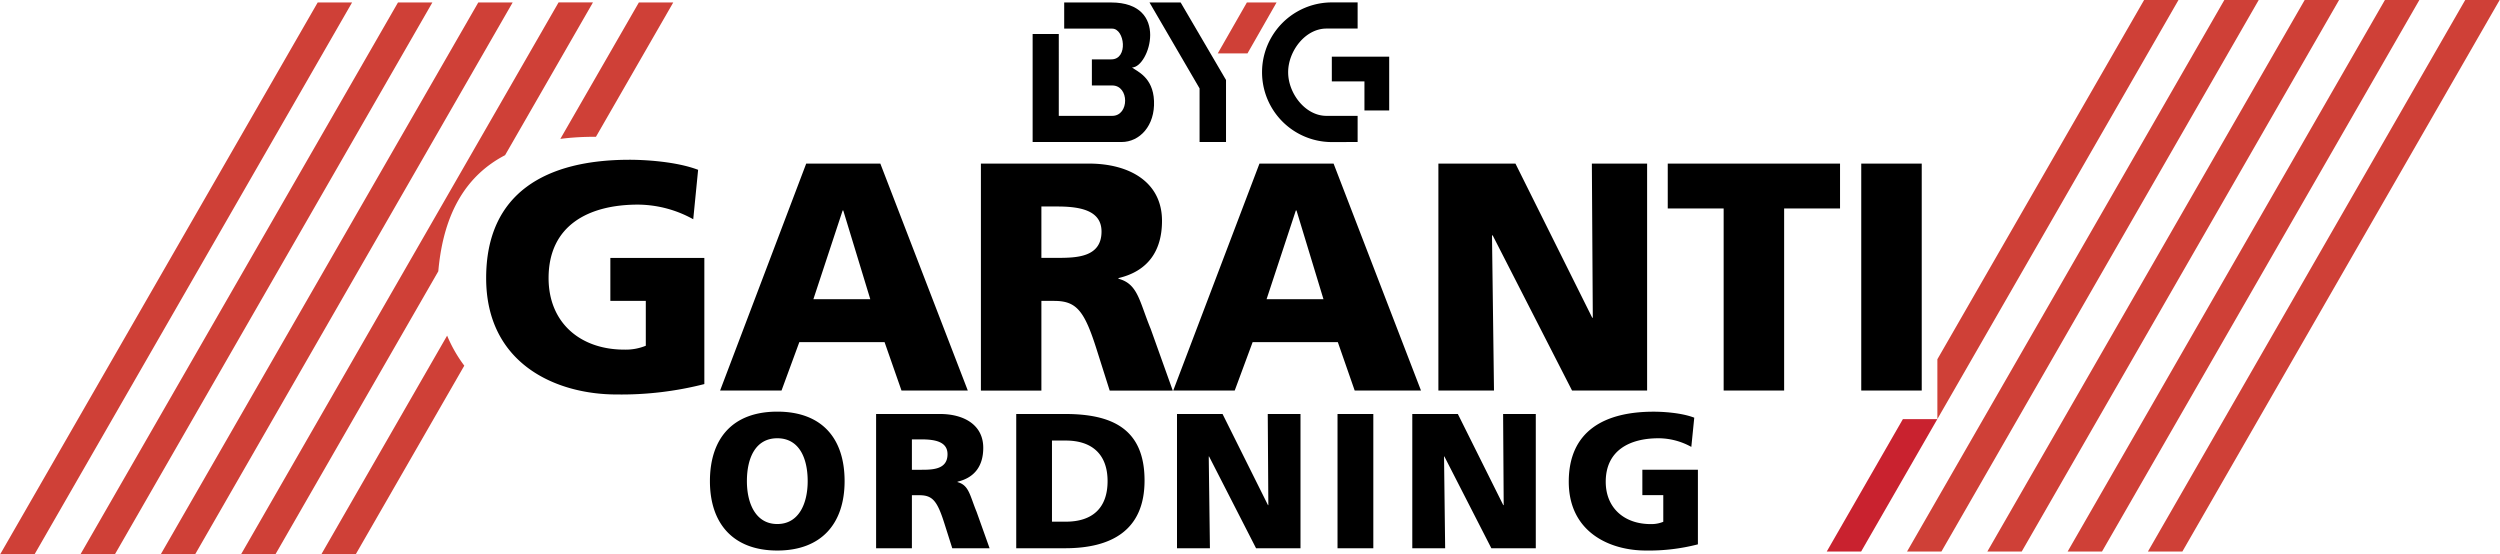 <svg xmlns="http://www.w3.org/2000/svg" width="2500" height="554" viewBox="0 0 42.52 9.425"><path d="M22.653 2.417a1.188 1.188 0 0 1 0-2.376h.438v.445h-.531c-.359 0-.651.383-.651.743s.292.742.651.742h.531v.445l-.438.001z"/><path d="M23.628 1.879V.964h-.976v.421h.555v.494h.421zM20.402 2.416h.45V1.361L20.08.042h-.53l.852 1.462v.912z"/><path fill="#cf4037" d="M21.207.042h.505l-.495.867h-.506l.496-.867z"/><path d="M17.562.578v1.838h1.513c.308 0 .57-.277.552-.699-.016-.407-.293-.504-.374-.569.293 0 .65-1.106-.358-1.106h-.796v.445h.817c.212 0 .277.523-.016.523h-.33v.444h.346c.293 0 .293.517 0 .517h-.909V.578h-.445z"/><path fill="#cf4037" d="M5.984.042L.585 9.425H0L5.399.042h.585zM7.35.042L1.952 9.425h-.586L6.765.042h.585zM8.716.042L3.317 9.425h-.585L8.131.042h.585zM38.421 0l-5.398 9.383h-.585L37.836 0h.585zM39.788 0l-5.399 9.383h-.585L39.203 0h.585zM41.154 0l-5.399 9.383h-.585L40.568 0h.586zM42.52 0l-5.398 9.383h-.586L41.934 0h.586zM10.123 2.327h.01L11.448.042h-.585L9.527 2.363c.189-.025.388-.036.596-.036zM7.601 5.71L5.464 9.425h.585l1.844-3.204a2.36 2.36 0 0 1-.292-.511zM8.587 2.64L10.082.041h-.585L4.098 9.425h.585l2.768-4.81c.09-1.026.501-1.644 1.136-1.975zM32.954 7.129L37.056 0h-.585l-3.517 6.112v1.017z"/><path fill="#c9222f" d="M32.367 7.131l-1.295 2.252h.585l1.296-2.252h-.586z"/><path d="M11.977 6.534a5.699 5.699 0 0 1-1.494.177c-1.029 0-2.218-.52-2.218-1.98 0-1.455 1.023-2.013 2.439-2.013.254 0 .791.028 1.167.171l-.083.841a1.962 1.962 0 0 0-.94-.249c-.835 0-1.521.349-1.521 1.25 0 .758.537 1.217 1.289 1.217a.902.902 0 0 0 .365-.066v-.764h-.603v-.73h1.599v2.146zM13.71 2.783h1.261l1.488 3.861h-1.128l-.288-.824h-1.45l-.303.824h-1.045l1.465-3.861zm.63.797h-.01l-.498 1.51h.968l-.46-1.51zM16.682 2.783h1.837c.686 0 1.244.311 1.244.974 0 .515-.243.857-.741.974v.011c.332.088.354.381.548.852l.376 1.051h-1.073l-.221-.697c-.21-.663-.343-.829-.725-.829h-.216v1.526h-1.029V2.783zm1.029 1.604h.271c.332 0 .752-.011.752-.448 0-.359-.36-.426-.752-.426h-.271v.874zM21.421 2.783h1.261l1.487 3.861h-1.128l-.287-.824h-1.449L21 6.644h-1.046l1.467-3.861zm.63.797h-.011l-.498 1.51h.968l-.459-1.51zM24.465 2.783h1.311l1.306 2.622h.01l-.016-2.622h.94v3.861h-1.277l-1.35-2.639h-.012l.034 2.639h-.946V2.783zM29.318 3.546h-.951v-.763h2.931v.763h-.951v3.098h-1.029V3.546zM31.659 2.783h1.029v3.861h-1.029V2.783zM13.218 7.003c.753 0 1.145.448 1.145 1.182 0 .727-.399 1.181-1.145 1.181-.747 0-1.146-.455-1.146-1.181.001-.733.393-1.182 1.146-1.182zm0 1.912c.37 0 .517-.354.517-.729 0-.396-.147-.73-.517-.73s-.517.334-.517.73c0 .375.147.729.517.729zM14.899 7.043h1.086c.406 0 .737.183.737.576 0 .305-.145.507-.438.576v.007c.196.052.209.226.324.504l.222.622h-.635l-.131-.413c-.124-.393-.203-.49-.429-.49h-.127v.903h-.609V7.043zm.609.949h.161c.196 0 .445-.006.445-.265 0-.213-.212-.252-.445-.252h-.161v.517zM17.283 7.043h.831c.795 0 1.352.249 1.352 1.132 0 .854-.573 1.152-1.352 1.152h-.831V7.043zm.608 1.832h.236c.455 0 .71-.235.71-.69s-.265-.69-.71-.69h-.236v1.38zM20.018 7.043h.775l.773 1.551h.006l-.01-1.551h.557v2.284h-.756l-.799-1.561h-.006l.02 1.561h-.56V7.043zM22.749 7.043h.609v2.284h-.609V7.043zM24.021 7.043h.775l.773 1.551h.007l-.01-1.551h.556v2.284h-.756l-.799-1.561h-.006l.019 1.561h-.559V7.043zM28.879 9.261a3.338 3.338 0 0 1-.884.105c-.608 0-1.312-.307-1.312-1.171 0-.861.605-1.191 1.444-1.191.151 0 .468.016.691.102l-.05.497a1.159 1.159 0 0 0-.556-.147c-.494 0-.9.207-.9.74 0 .448.318.72.763.72a.531.531 0 0 0 .216-.039v-.453h-.356v-.432h.945v1.269h-.001z"/></svg>